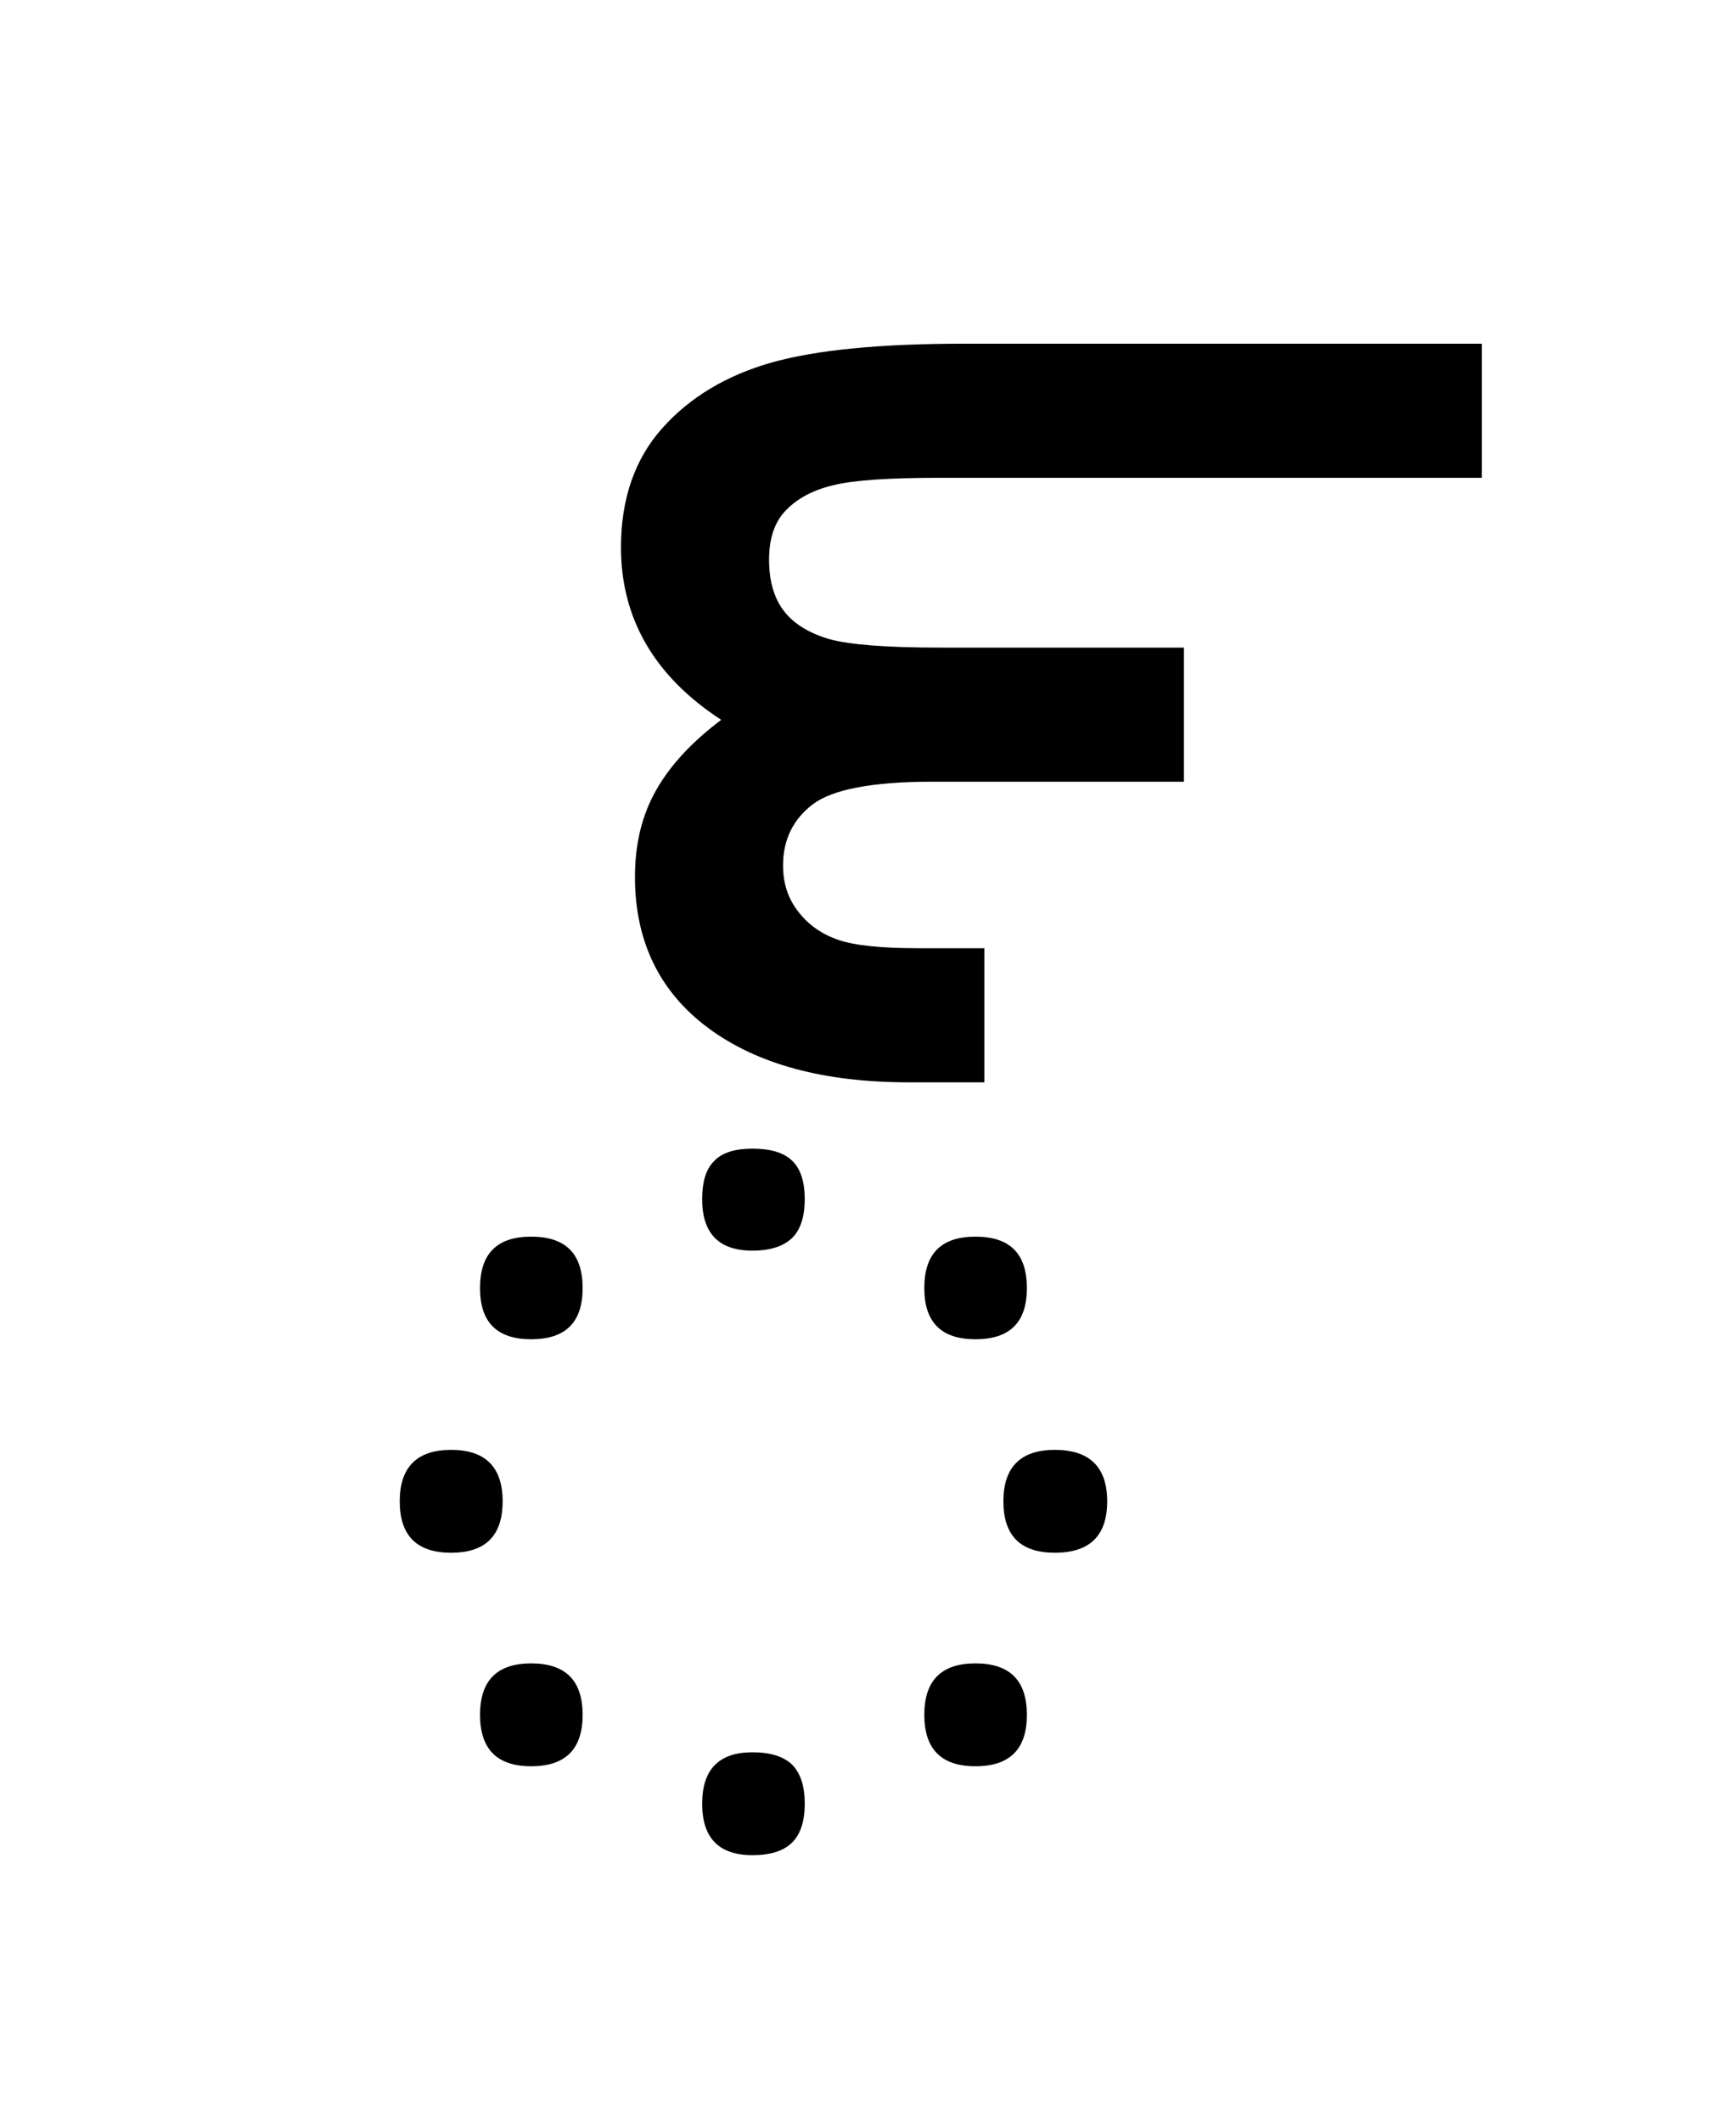 <?xml version="1.0" encoding="UTF-8"?>
<!DOCTYPE svg PUBLIC "-//W3C//DTD SVG 1.1//EN" "http://www.w3.org/Graphics/SVG/1.1/DTD/svg11.dtd">
<!-- Creator: CorelDRAW 2017 -->
<svg xmlns="http://www.w3.org/2000/svg" xml:space="preserve" width="900px" height="1100px" version="1.1" style="shape-rendering:geometricPrecision; text-rendering:geometricPrecision; image-rendering:optimizeQuality; fill-rule:evenodd; clip-rule:evenodd"
viewBox="0 0 900 1100"
 xmlns:xlink="http://www.w3.org/1999/xlink">
 <defs>
  <style type="text/css">
   <![CDATA[
    .fil0 {fill:black;fill-rule:nonzero}
   ]]>
  </style>
 </defs>
 <g id="Слой_x0020_1">
  <path class="fil0" d="M417.21 621.73c0,8.94 -2.16,15.72 -6.48,20.04 -4.47,4.32 -11.25,6.63 -20.65,6.63 -17.42,0 -26.06,-8.94 -26.06,-26.67 0,-9.1 2.01,-15.72 6.32,-19.89 4.16,-4.31 10.79,-6.32 19.74,-6.32 9.4,0 16.18,2.01 20.65,6.32 4.32,4.17 6.48,10.79 6.48,19.89zm-115.16 46.1c0,17.72 -8.79,26.51 -26.67,26.51 -17.73,0 -26.52,-8.79 -26.52,-26.51 0,-17.89 8.79,-26.68 26.52,-26.68 17.88,0 26.67,8.79 26.67,26.68zm230.32 0c0,17.72 -8.78,26.51 -26.67,26.51 -17.73,0 -26.51,-8.79 -26.51,-26.51 0,-17.89 8.78,-26.68 26.51,-26.68 17.89,0 26.67,8.79 26.67,26.68zm41.63 110.53c0,17.89 -9.1,26.67 -27.14,26.67 -17.72,0 -26.67,-8.78 -26.67,-26.67 0,-17.73 8.95,-26.67 26.67,-26.67 18.04,0 27.14,8.94 27.14,26.67zm-313.42 0c0,17.89 -8.95,26.67 -26.68,26.67 -17.72,0 -26.67,-8.78 -26.67,-26.67 0,-17.73 8.95,-26.67 26.67,-26.67 17.73,0 26.68,8.94 26.68,26.67zm41.47 110.7c0,17.73 -8.79,26.67 -26.67,26.67 -17.73,0 -26.52,-8.94 -26.52,-26.67 0,-17.73 8.79,-26.67 26.52,-26.67 17.88,0 26.67,8.94 26.67,26.67zm230.32 0c0,17.73 -8.78,26.67 -26.67,26.67 -17.73,0 -26.51,-8.94 -26.51,-26.67 0,-17.73 8.78,-26.67 26.51,-26.67 17.89,0 26.67,8.94 26.67,26.67zm-115.16 46.09c0,8.94 -2.16,15.73 -6.48,20.04 -4.47,4.47 -11.25,6.63 -20.65,6.63 -17.42,0 -26.06,-8.94 -26.06,-26.67 0,-17.73 8.64,-26.67 26.06,-26.67 9.4,0 16.18,2.16 20.65,6.48 4.32,4.47 6.48,11.1 6.48,20.19z"/>
  <path id="1" class="fil0" d="M487.36 247.72c-26.52,0 -45.02,1.23 -55.35,3.85 -10.48,2.47 -18.5,6.79 -24.36,12.8 -6.01,6.01 -8.94,14.65 -8.94,25.75 0,11.25 2.62,20.04 7.71,26.67 5.09,6.63 12.95,11.41 23.28,14.49 10.33,2.93 29.44,4.47 57.19,4.47l126.88 0 0 69.53 -130.58 0c-30.98,0 -51.64,4.01 -61.82,11.72 -10.33,7.86 -15.41,18.5 -15.41,31.75 0,9.25 2.62,17.27 8.01,24.05 5.24,6.79 12.18,11.57 20.66,14.5 8.63,2.92 22.36,4.31 41.32,4.31l34.38 0 0 69.53 -39.32 0c-43.93,0 -78.62,-9.4 -103.9,-28.21 -25.29,-18.81 -37.93,-45.02 -37.93,-78.32 0,-17.26 3.7,-32.22 11.1,-45.17 7.4,-12.95 18.65,-24.97 33.61,-36.23 -34.53,-22.51 -51.96,-52.41 -51.96,-89.41 0,-25.29 7.25,-45.95 21.43,-61.83 14.34,-16.03 33.15,-27.28 56.27,-33.91 23.28,-6.63 56.58,-9.87 100.37,-9.87l268.25 0 0 69.53 -280.89 0z"/>
 </g>
</svg>
